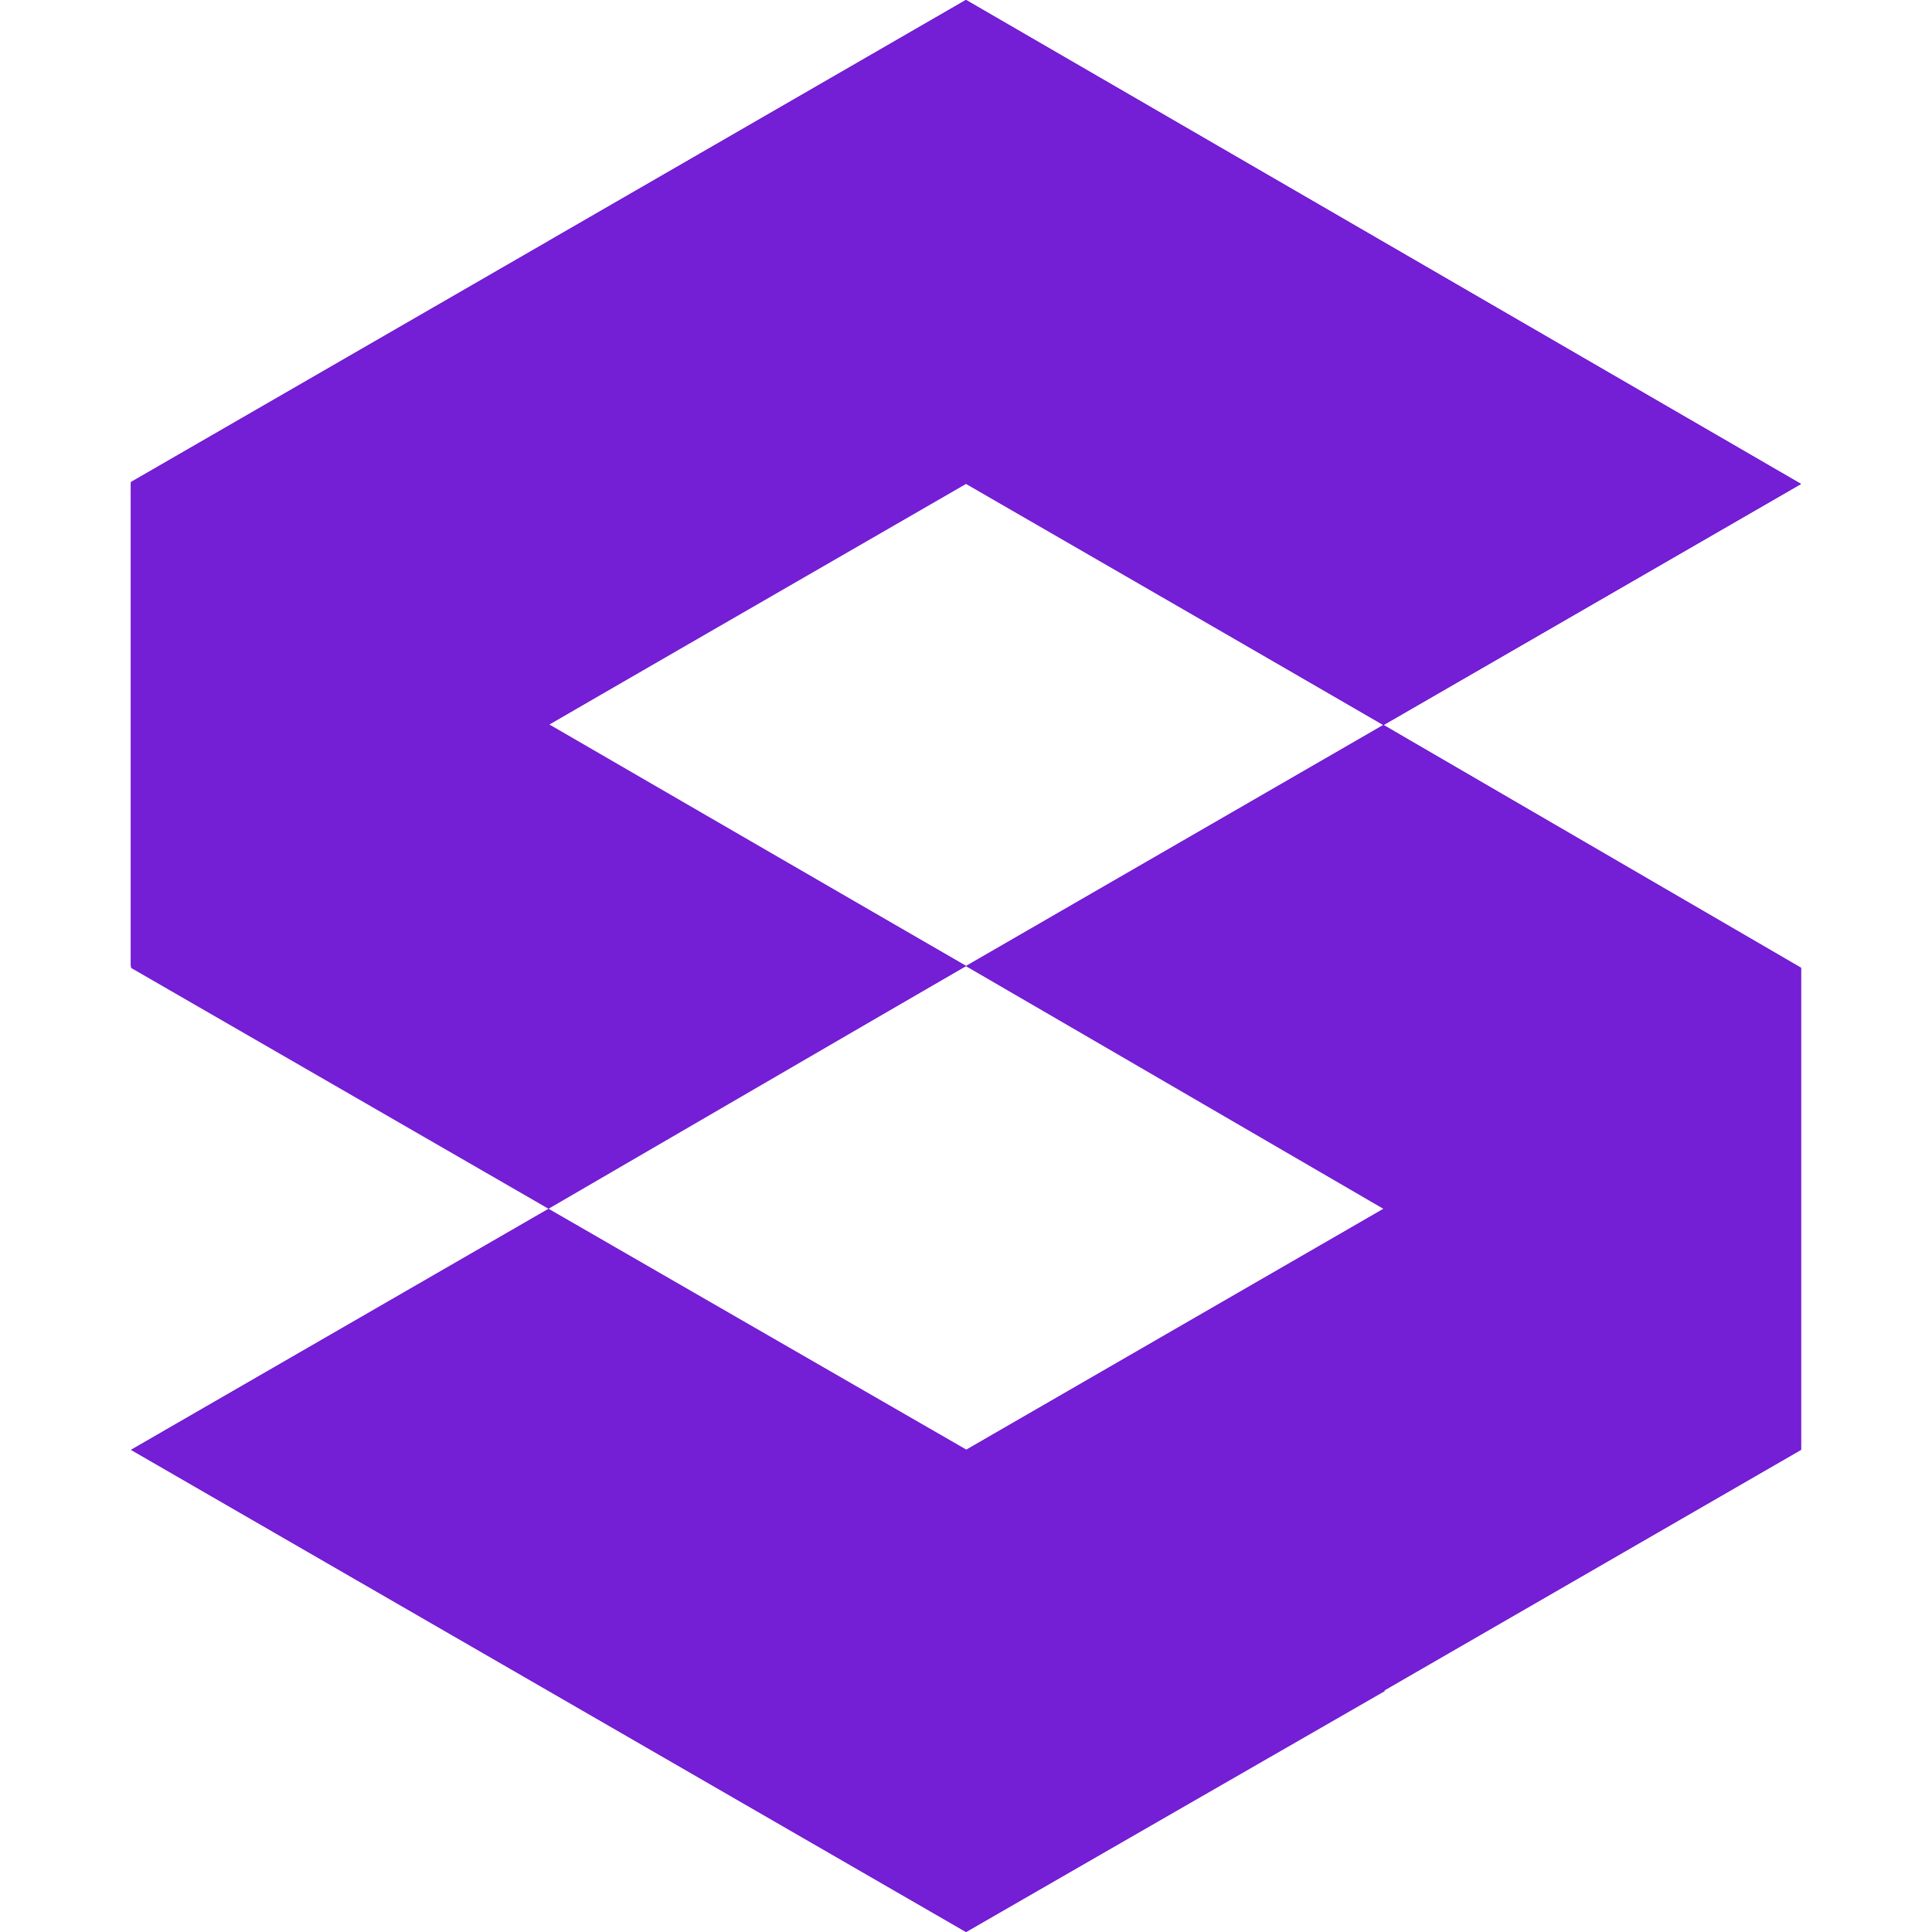 <svg xmlns="http://www.w3.org/2000/svg" xmlns:xlink="http://www.w3.org/1999/xlink" width="500" height="500" viewBox="0 0 500 500">
  <rect x="0" y="0" width="500" height="500" fill="#808080" stroke="none"/>
  <defs>
    <clipPath id="clip-swivelsecure_icon">
      <rect width="500" height="500"/>
    </clipPath>
  </defs>
  <g id="swivelsecure_icon" clip-path="url(#clip-swivelsecure_icon)">
    <rect width="500" height="500" fill="#fff"/>
    <g id="swivelsecure_logo" transform="translate(33.907)">
      <path id="Path_457" data-name="Path 457" d="M108.046,312.833,216.093,250l-108.046-62.39,108.046-62.365,108.046,62.39,108.034-62.39L216.093,0,0,125.245V250.49Z" fill="#741ed5"/>
      <path id="Path_458" data-name="Path 458" d="M0,229.11l108.046-62.365,108.046,62.39,108.036-62.39L216.08,103.909,324.127,41.5l108.046,62.834V229.113L216.093,353.877Z" transform="translate(0 146.11)" fill="#741ed5"/>
      <path id="Path_459" data-name="Path 459" d="M263.893,55.4V180.179L47.8,304.938V180.179Z" transform="translate(168.293 195.045)" fill="#741ed5"/>
      <path id="Path_460" data-name="Path 460" d="M216.093,103.89,324.128,41.5l108.045,62.834V229.113ZM324.564,291.5,216.093,353.89,0,229.11l108.046-62.365Z" transform="translate(0 146.11)" fill="#741ed5"/>
      <path id="Path_461" data-name="Path 461" d="M432.173,125.245l-108.046,62.39L216.08,124.8,108.045,187.61,216.091,250,108.046,312.374,0,249.986V124.741L216.093,0Z" fill="#741ed5"/>
      <path id="Path_462" data-name="Path 462" d="M0,249.986V124.741L216.093,0V124.779Z" fill="#741ed5"/>
      <path id="Path_463" data-name="Path 463" d="M216.093,249.986l-108.046,62.39L0,249.986V124.741ZM108.046,62.39,216.093,0l216.08,125.245-108.046,62.39Z" fill="#741ed5"/>
    </g>
  </g>
</svg>
